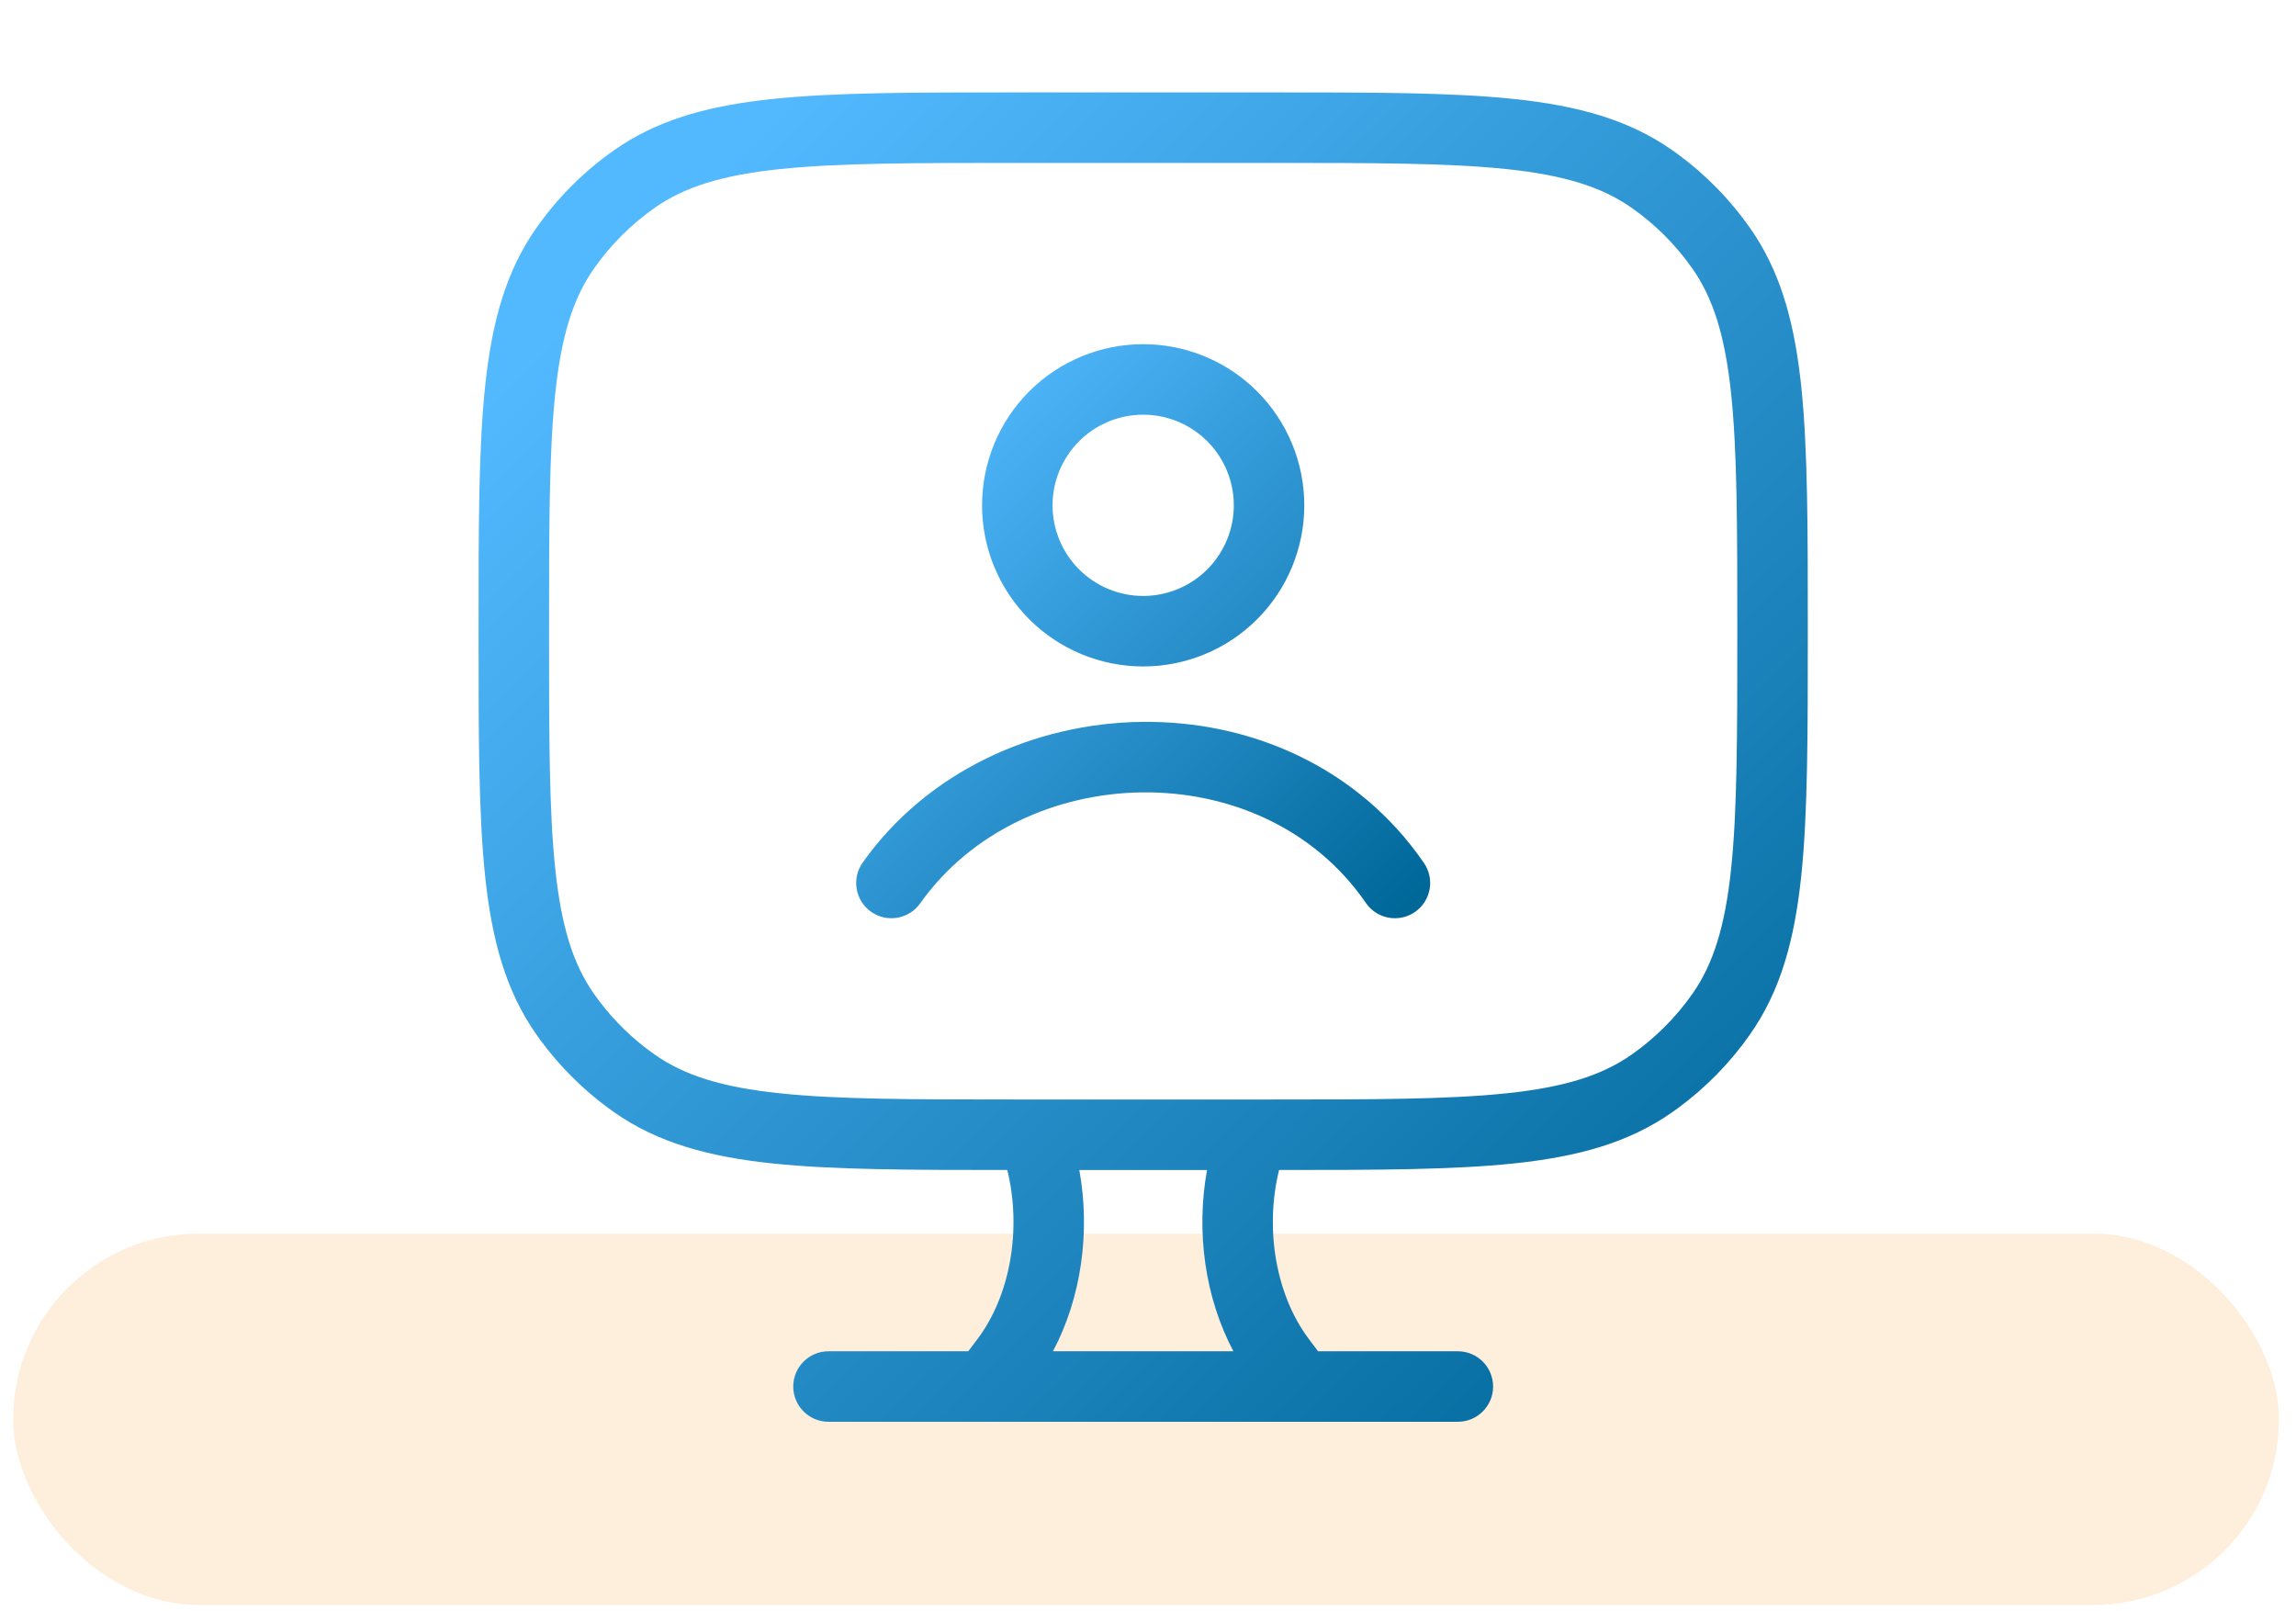 <svg width="114" height="80" viewBox="0 0 114 80" fill="none" xmlns="http://www.w3.org/2000/svg">
<rect x="0.652" y="61.246" width="112.502" height="18.438" rx="9.219" fill="#F8981D" fill-opacity="0.15"/>
<path d="M86.26 31.338C86.26 26.175 86.258 22.441 85.952 19.538C85.649 16.667 85.065 14.812 84.033 13.339C83.209 12.162 82.186 11.139 81.01 10.315L81.008 10.315C79.538 9.283 77.684 8.699 74.812 8.396C71.909 8.09 68.173 8.088 63.011 8.088H50.511C45.348 8.088 41.613 8.09 38.711 8.396C35.839 8.699 33.984 9.284 32.511 10.315C31.335 11.139 30.312 12.162 29.488 13.339L29.487 13.34C28.456 14.811 27.872 16.665 27.569 19.536C27.263 22.439 27.261 26.175 27.261 31.338C27.261 36.501 27.263 40.235 27.569 43.138C27.872 46.009 28.456 47.864 29.488 49.337C30.209 50.366 31.082 51.278 32.077 52.042L32.511 52.36L32.513 52.361C33.983 53.392 35.837 53.977 38.709 54.279C41.612 54.585 45.348 54.588 50.511 54.588H63.011C68.173 54.588 71.908 54.585 74.81 54.279C77.682 53.977 79.537 53.392 81.01 52.36C82.186 51.537 83.209 50.513 84.033 49.337L84.034 49.336C85.065 47.865 85.649 46.011 85.952 43.14C86.258 40.237 86.26 36.501 86.26 31.338ZM53.59 58.088C54.147 61.157 53.692 64.433 52.28 67.088H61.241C59.829 64.433 59.374 61.157 59.931 58.088H53.59ZM89.76 31.338C89.76 36.425 89.763 40.377 89.433 43.506C89.1 46.666 88.411 49.187 86.899 51.344L86.9 51.345C85.908 52.761 84.692 54.005 83.299 55.026L83.017 55.227C80.859 56.739 78.337 57.428 75.177 57.761C72.151 58.08 68.356 58.087 63.508 58.087C62.779 61.047 63.367 64.325 64.983 66.475L65.445 67.088H72.385C73.352 67.088 74.135 67.871 74.135 68.838C74.135 69.804 73.352 70.588 72.385 70.588H41.136C40.169 70.588 39.386 69.804 39.386 68.838C39.386 67.871 40.169 67.088 41.136 67.088H48.076L48.538 66.475C50.154 64.325 50.741 61.047 50.013 58.087C45.165 58.087 41.369 58.08 38.343 57.761C35.183 57.428 32.661 56.739 30.504 55.227L30.222 55.026C28.922 54.073 27.776 52.926 26.822 51.626L26.621 51.345C25.109 49.187 24.421 46.665 24.088 43.505C23.758 40.376 23.761 36.425 23.761 31.338C23.761 26.251 23.758 22.299 24.088 19.17C24.421 16.01 25.109 13.487 26.622 11.33C27.68 9.82 28.993 8.506 30.504 7.448L30.912 7.175C32.979 5.852 35.381 5.227 38.343 4.915C41.472 4.585 45.423 4.588 50.511 4.588H63.011C68.097 4.588 72.049 4.585 75.178 4.915C78.338 5.248 80.86 5.936 83.017 7.448L83.299 7.649C84.692 8.671 85.908 9.915 86.9 11.331L87.174 11.739C88.496 13.806 89.121 16.208 89.433 19.171C89.763 22.3 89.76 26.251 89.76 31.338Z" fill="url(#paint0_linear_2002_654)"/>
<path d="M42.833 42.826C49.236 33.786 64.093 33.228 70.703 42.847C71.25 43.643 71.048 44.733 70.252 45.28C69.455 45.828 68.365 45.626 67.818 44.829C62.672 37.341 50.773 37.671 45.688 44.85C45.13 45.638 44.037 45.824 43.249 45.266C42.46 44.707 42.274 43.615 42.833 42.826ZM61.255 24.865C61.2 23.753 60.733 22.698 59.942 21.906C59.151 21.115 58.096 20.649 56.983 20.594L56.761 20.588C55.567 20.588 54.423 21.062 53.579 21.906C52.735 22.75 52.261 23.894 52.261 25.088C52.261 26.281 52.735 27.426 53.579 28.27C54.423 29.113 55.567 29.588 56.761 29.588C57.954 29.588 59.098 29.113 59.942 28.27C60.786 27.426 61.261 26.281 61.261 25.088L61.255 24.865ZM64.76 25.088C64.76 27.21 63.918 29.245 62.418 30.745C60.917 32.245 58.882 33.088 56.761 33.088C54.639 33.088 52.604 32.245 51.103 30.745C49.603 29.245 48.761 27.21 48.761 25.088C48.761 22.966 49.603 20.931 51.103 19.431C52.604 17.93 54.639 17.088 56.761 17.088L57.157 17.098C59.134 17.196 61.011 18.024 62.418 19.431C63.918 20.931 64.76 22.966 64.76 25.088Z" fill="url(#paint1_linear_2002_654)"/>
<defs>
<linearGradient id="paint0_linear_2002_654" x1="28.492" y1="15.349" x2="84.404" y2="71.879" gradientUnits="userSpaceOnUse">
<stop stop-color="#52B9FF"/>
<stop offset="1" stop-color="#006799"/>
</linearGradient>
<linearGradient id="paint1_linear_2002_654" x1="44.554" y1="21.735" x2="68.698" y2="46.146" gradientUnits="userSpaceOnUse">
<stop stop-color="#52B9FF"/>
<stop offset="1" stop-color="#006799"/>
</linearGradient>
</defs>
</svg>
